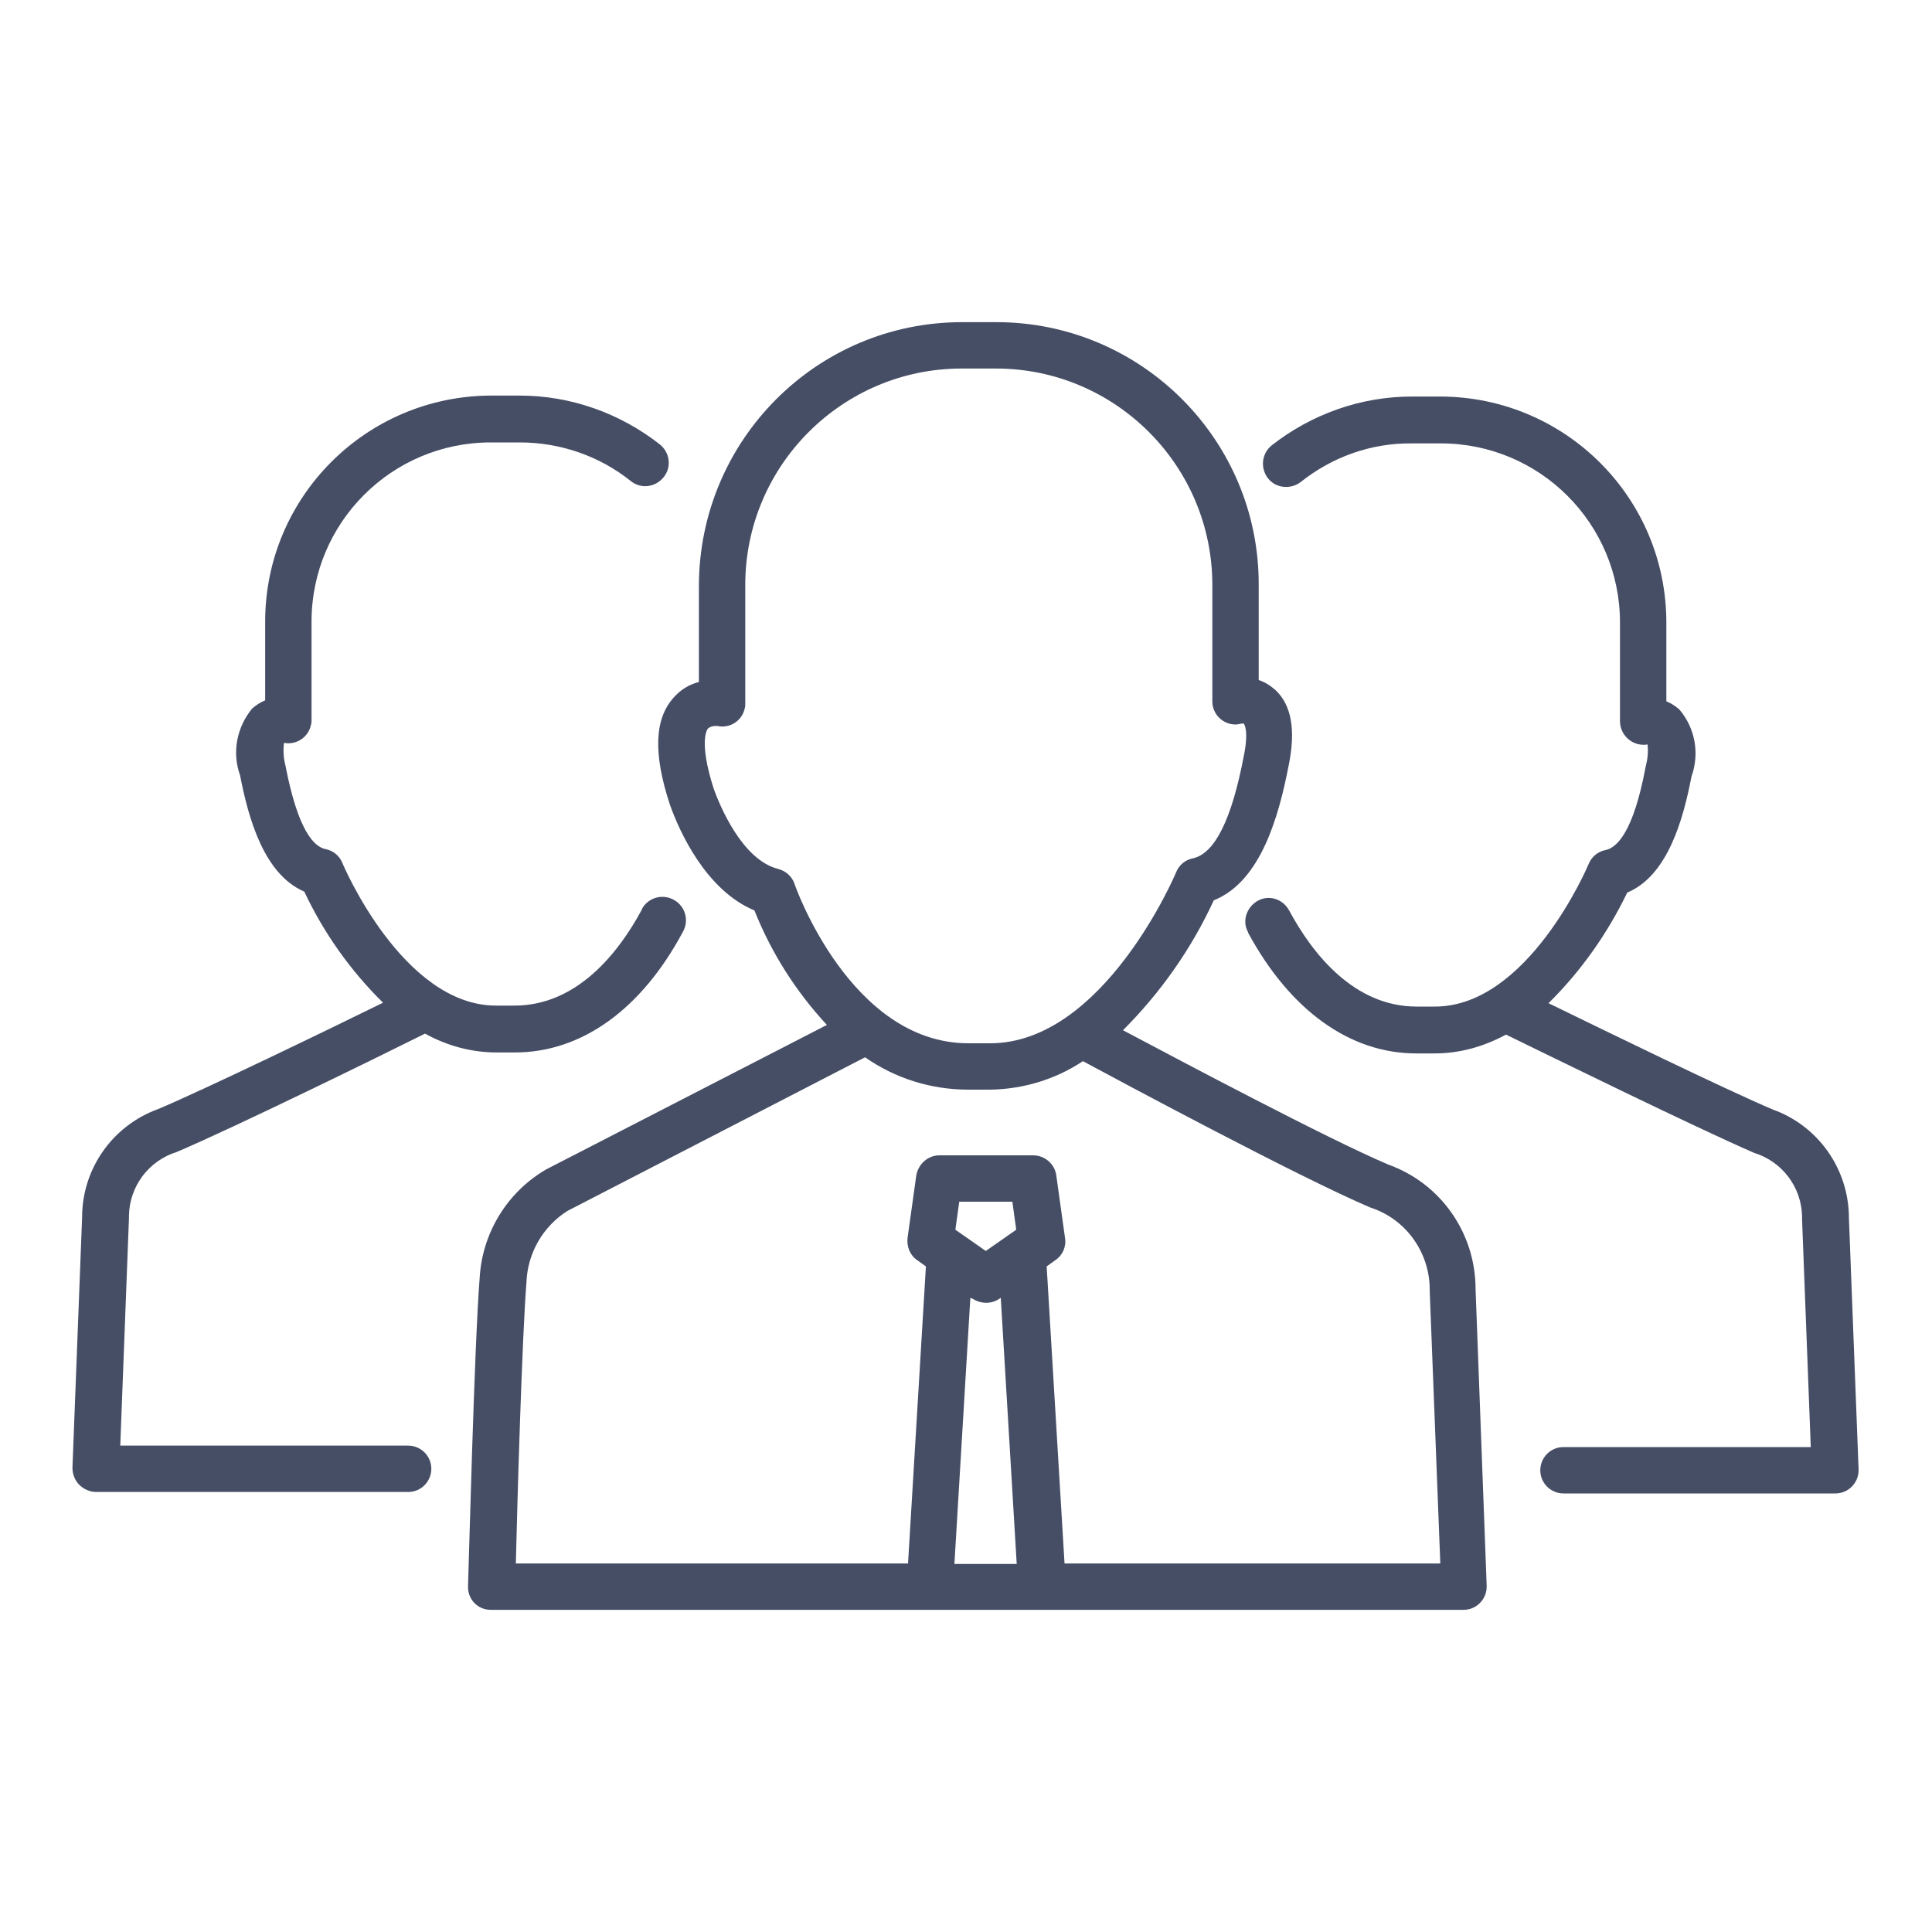 <?xml version="1.0" encoding="utf-8"?>
<!-- Generator: Adobe Illustrator 23.1.1, SVG Export Plug-In . SVG Version: 6.00 Build 0)  -->
<svg version="1.1" id="Layer_1" xmlns="http://www.w3.org/2000/svg" xmlns:xlink="http://www.w3.org/1999/xlink" x="0px" y="0px"
	 viewBox="0 0 400 400" style="enable-background:new 0 0 400 400;" xml:space="preserve">
<style type="text/css">
	.st0{fill:#464E66;}
</style>
<g>
	<g>
		<g>
			<path class="st0" d="M298.3,82.1h-6c-10.5,0-20.7,3.6-29,10.1c-2.1,1.7-2.4,4.7-0.8,6.8c1.6,2.1,4.7,2.4,6.8,0.8c0,0,0,0,0,0
				c6.5-5.2,14.6-8.1,23-8h6c20.5,0,37.1,16.6,37.1,37.1v20.4c0,2.7,2.2,4.9,4.9,4.9c0.3,0,0.6,0,0.8-0.1c0.2,1.6,0,3.2-0.4,4.7
				c-2.5,13.4-5.9,16.7-8.3,17.2c-1.6,0.3-2.9,1.4-3.5,2.9c-0.1,0.3-12.5,29.5-31.8,29.5h-3.8c-12.9,0-21.5-10.8-26.4-19.9
				c-1.3-2.4-4.2-3.3-6.5-2s-3.3,4.2-2,6.5c0,0,0,0,0,0.1c8.7,16.1,21.1,25,34.8,25h3.8c5.2,0,10.2-1.4,14.8-3.9
				c8.8,4.3,39.4,19.3,51.4,24.5c5.8,1.8,9.8,7.1,9.9,13.2c0,0.2,0,0.4,0,0.6l1.8,47.1h-51.2c-2.7,0-4.8,2.2-4.8,4.8
				c0,2.7,2.2,4.8,4.8,4.8h56.3c2.7,0,4.8-2.2,4.8-4.8c0-0.1,0-0.1,0-0.2l-2-52c0-10.1-6.3-19.1-15.8-22.5
				c-10.1-4.3-34.5-16.2-46.4-22c6.7-6.6,12.2-14.4,16.3-22.9c8.4-3.5,11.6-15.2,13.3-24c1.7-4.8,0.8-10-2.5-13.9
				c-0.8-0.7-1.7-1.3-2.7-1.7v-16.1C345.1,103.1,324.1,82.2,298.3,82.1"/>
			<path class="st0" d="M16.4,307.4c0.9,0.9,2.2,1.5,3.5,1.5h64.6c2.7,0,4.8-2.2,4.8-4.8c0-2.7-2.2-4.8-4.8-4.8H24.9l1.8-47.1
				c0-0.1,0-0.4,0-0.5c0.1-6.1,4.1-11.4,9.9-13.2c12-5.1,42.6-20.1,51.4-24.5c4.5,2.5,9.6,3.9,14.8,3.9h3.8c13.8,0,26.2-8.9,34.8-25
				c1.3-2.3,0.5-5.3-1.9-6.6c-2.3-1.3-5.3-0.5-6.6,1.9c0,0,0,0,0,0.1c-4.9,9.1-13.5,19.9-26.4,19.9h-3.8
				c-19.3,0-31.7-29.2-31.8-29.5c-0.6-1.5-1.9-2.6-3.5-2.9c-2.4-0.5-5.7-3.8-8.3-17.3c-0.4-1.5-0.5-3.1-0.3-4.7
				c2.6,0.5,5.1-1.2,5.6-3.8c0.1-0.3,0.1-0.6,0.1-0.9v-20.4c0-20.5,16.6-37.1,37.1-37.1h6c8.4,0,16.5,2.8,23,8
				c2.1,1.7,5.1,1.3,6.8-0.8s1.3-5.1-0.8-6.8c0,0,0,0,0,0c-8.3-6.5-18.5-10.1-29-10.1h-6c-25.8,0.1-46.7,21-46.7,46.8V145
				c-1,0.4-1.9,1-2.7,1.7c-3.2,3.9-4.2,9.1-2.5,13.8c1.7,8.8,4.9,20.5,13.3,24.1c4,8.5,9.5,16.3,16.3,23c-12,5.9-36.4,17.7-46.5,22
				C23.3,233,17,242,17,252l-2,51.9C15,305.2,15.5,306.5,16.4,307.4"/>
			<path class="st0" d="M206.3,66.7h-7.1c-30.1,0-54.4,24.4-54.5,54.5v20c-2,0.5-3.8,1.6-5.2,3.2c-4,4.4-4.3,11.6-0.8,22.2
				c1.9,5.4,7.4,17.7,17.5,21.9c3.5,8.8,8.6,16.8,15,23.7l-58.1,29.9c-8.1,4.7-13.3,13.2-13.8,22.6c-1.1,13.7-2.3,61.6-2.4,63.7
				c-0.1,2.7,2,4.9,4.7,4.9c0,0,0.1,0,0.1,0H303c2.7,0,4.8-2.2,4.8-4.8c0-0.1,0-0.1,0-0.2l-2.3-61.4c0-11.6-7.2-21.9-18.1-25.8
				c-12.7-5.4-42.8-21.4-54.9-27.8c7.8-7.8,14.2-16.9,18.8-26.9c9.8-3.9,13.5-17.6,15.5-27.9c1.5-7.3,0.6-12.5-2.7-15.6
				c-1-0.9-2.2-1.7-3.5-2.1v-19.7C260.7,91.1,236.3,66.7,206.3,66.7 M204.1,259l-6.3-4.4l0.8-5.8h11l0.8,5.8L204.1,259z
				 M201.4,268.9c1.7,1.1,3.9,1.1,5.5,0l0.3-0.2l3.3,55.1h-12.9l3.3-55.1L201.4,268.9z M283.7,250c7.2,2.3,12.1,9,12.3,16.5
				c0,0.2,0,0.4,0,0.6l2.2,56.6h-77.8l-3.7-61.5l1.8-1.3c1.5-1,2.3-2.8,2-4.6l-1.8-12.9c-0.3-2.4-2.4-4.2-4.8-4.2h-19.4
				c-2.4,0-4.4,1.8-4.8,4.2l-1.8,12.9c-0.2,1.8,0.5,3.6,2,4.6l1.8,1.3l-3.7,61.5h-81.2c0.3-12.9,1.3-47.2,2.2-58.2
				c0.2-6,3.4-11.6,8.5-14.8l61.6-31.8c6.3,4.4,13.7,6.7,21.4,6.7h4.5c6.8-0.1,13.5-2.1,19.2-5.9C232,223.9,268.7,243.6,283.7,250
				 M257.5,156.6c-2.5,13.1-6,20.1-10.5,21.1c-1.6,0.3-2.9,1.4-3.5,2.9c-0.1,0.3-15,35.4-38.5,35.4h-4.5c-24.4,0-35.9-32.6-36-33
				c-0.5-1.5-1.8-2.7-3.4-3.1c-7.5-1.9-12.1-13.2-13.3-16.5c-3.2-9.9-1.4-12.4-1.2-12.6c0.4-0.3,0.9-0.5,1.5-0.5c0.2,0,0.4,0,0.4,0
				c2.6,0.6,5.2-1.1,5.7-3.7c0.1-0.3,0.1-0.7,0.1-1v-24.5c0-24.7,20.1-44.8,44.8-44.8h7.1c24.7,0,44.8,20.1,44.8,44.8v24.1
				c0,2.7,2.2,4.8,4.8,4.8c0.4,0,0.8-0.1,1.3-0.2c0.1,0,0.3,0,0.4,0C257.6,149.9,258.6,151.3,257.5,156.6"/>
		</g>
	</g>
</g>
</svg>

